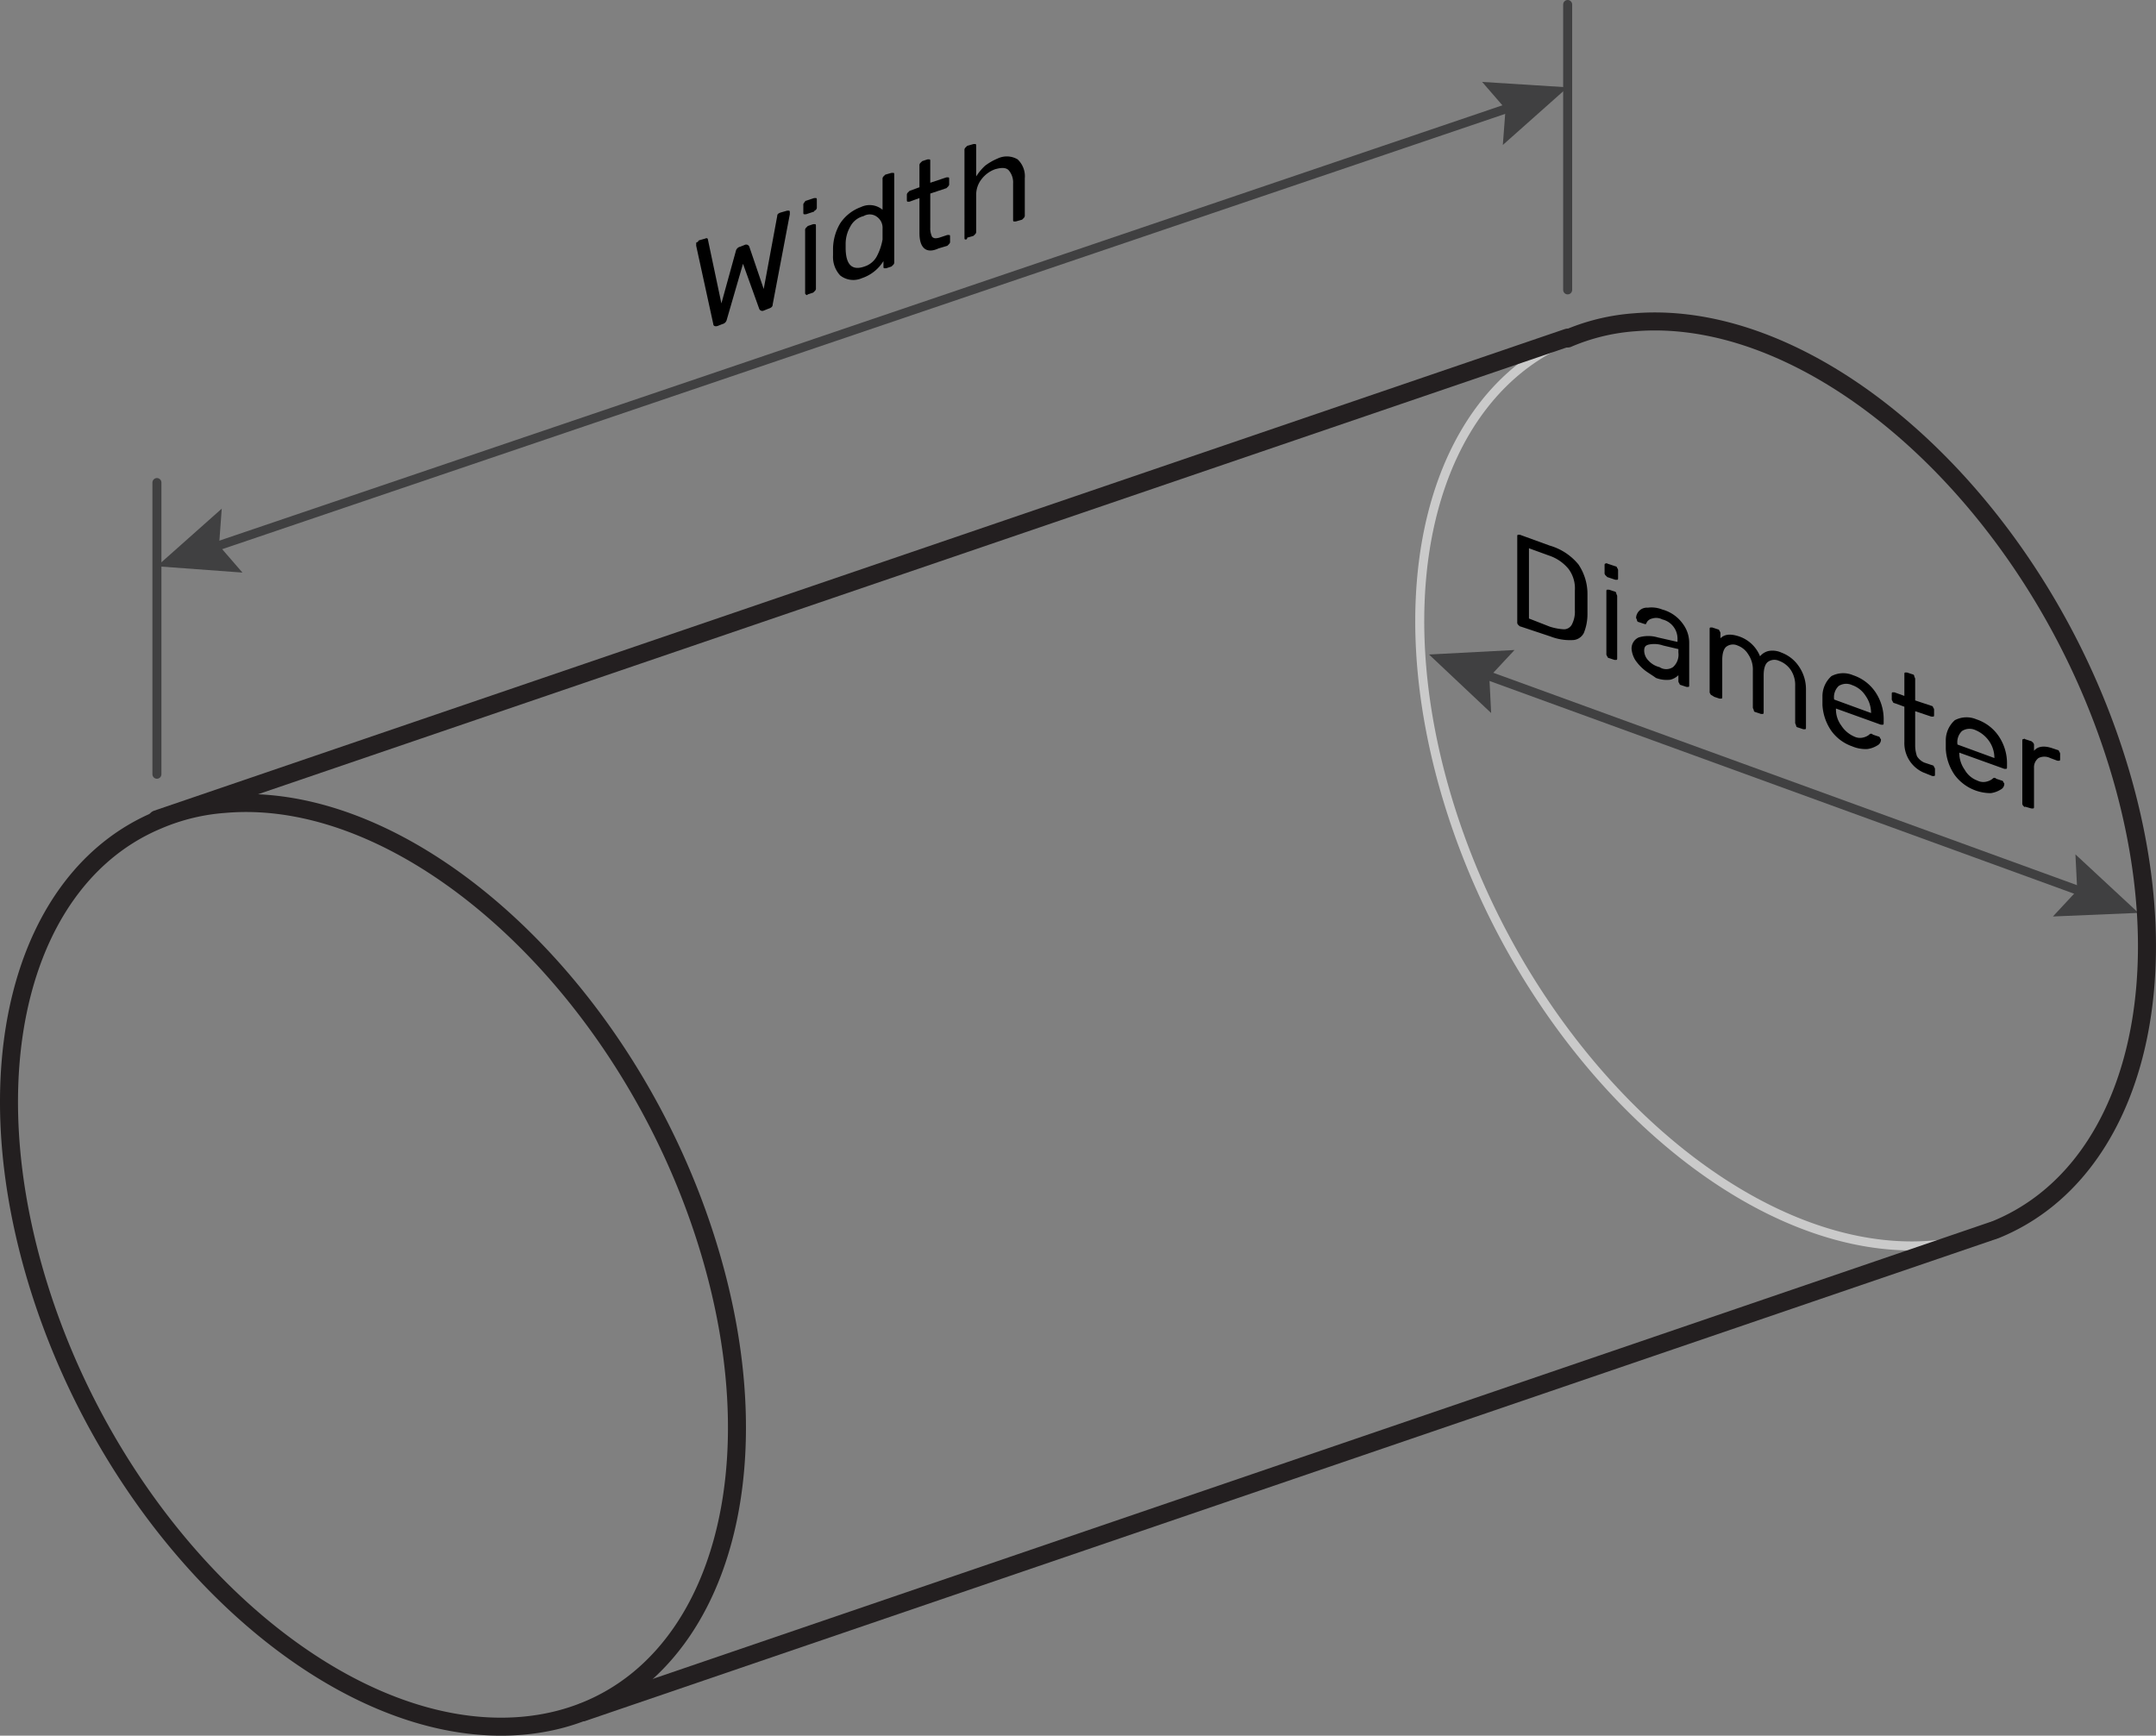 <svg xmlns="http://www.w3.org/2000/svg" viewBox="0 0 239.48 192.79"><rect x="0" y="0" width="239.48" height="192.79" fill="#808080" stroke="none"/><title>Ресурс 3</title><g id="Слой_2" data-name="Слой 2"><g id="Layer_1" data-name="Layer 1"><path d="M221.73,136.6a23.81,23.81,0,0,1-7.1,1.7c-20.4,1.7-44.3-19.8-53.4-48.1-7.9-24.6-2.1-46.2,13-52.5" style="fill:none;stroke:#cacaca;stroke-linecap:round;stroke-linejoin:round"/><line x1="174.13" y1="37.5" x2="17.43" y2="91" style="fill:none;stroke:#231f20;stroke-linecap:round;stroke-linejoin:round;stroke-width:2px"/><line x1="221.33" y1="136.7" x2="64.73" y2="190.2" style="fill:none;stroke:#231f20;stroke-linecap:round;stroke-linejoin:round;stroke-width:2px"/><line x1="174.13" y1="32.2" x2="174.13" y2="0.5" style="fill:none;stroke:#404041;stroke-linecap:round;stroke-linejoin:round"/><line x1="17.43" y1="53.6" x2="17.43" y2="86" style="fill:none;stroke:#404041;stroke-linecap:round;stroke-linejoin:round"/><line x1="168.43" y1="11.7" x2="23.13" y2="61" style="fill:none;stroke:#404041;stroke-linecap:round;stroke-linejoin:round"/><polygon points="164.63 9.1 167.23 12.1 166.93 16.1 174.13 9.7 164.63 9.1" style="fill:#404041"/><polygon points="24.63 56.5 24.33 60.6 26.93 63.6 17.43 62.9 24.63 56.5" style="fill:#404041"/><path d="M174.13,32.2" style="fill:#fff;stroke:#cacaca;stroke-linecap:round;stroke-linejoin:round;stroke-dasharray:4,4"/><line x1="231.93" y1="99.3" x2="164.33" y2="74.7" style="fill:none;stroke:#404041;stroke-linecap:round;stroke-linejoin:round"/><polygon points="230.53 94.9 230.73 98.9 228.03 101.8 237.53 101.4 230.53 94.9" style="fill:#404041"/><polygon points="168.23 72.2 165.43 75.2 165.63 79.2 158.73 72.7 168.23 72.2" style="fill:#404041"/><path d="M79.23,36l-1.9-8.7v-.2c0-.1,0-.2.1-.2s.1-.1.2-.2l.7-.2c.2-.1.3,0,.3.1l1.5,7.1,1.6-5.8a.64.64,0,0,1,.5-.5l.5-.2a.37.37,0,0,1,.5.2l1.6,4.7,1.5-8.1c0-.2.1-.3.4-.4l.7-.2h.2c.1,0,.1.1.1.2v.2l-1.9,10c0,.3-.2.4-.5.5l-.5.2a.37.37,0,0,1-.5-.2l-1.8-5-1.8,6.2a.64.64,0,0,1-.5.5l-.5.2C79.43,36.3,79.23,36.2,79.23,36Z"/><path d="M89.33,23.8c-.1,0-.1-.1-.1-.2v-.8a.37.37,0,0,1,.1-.3c.1-.1.1-.2.2-.2l.9-.3h.2c.1,0,.1.1.1.2V23a.37.37,0,0,1-.1.3c-.1.1-.2.1-.2.2l-.9.3Zm.2,8.9c-.1,0-.1-.1-.1-.2V25.6a.37.37,0,0,1,.1-.3l.2-.2.6-.2h.2c.1,0,.1.1.1.2V32a.37.37,0,0,1-.1.3l-.2.2-.6.2C89.63,32.8,89.53,32.8,89.53,32.7Z"/><path d="M93.33,30.6a3,3,0,0,1-.8-2.2v-.8a5.66,5.66,0,0,1,.8-2.8,4.67,4.67,0,0,1,2.3-1.8,2.23,2.23,0,0,1,2.4.3V19.9a.37.37,0,0,1,.1-.3l.2-.2.7-.2h.2c.1,0,.1.1.1.2v9.7a.37.37,0,0,1-.1.3l-.2.2-.6.2h-.2c-.1,0-.1-.1-.1-.2V29a4.48,4.48,0,0,1-2.4,1.9A2.36,2.36,0,0,1,93.33,30.6Zm4.1-2.2a6.36,6.36,0,0,0,.6-1.8V25.4a1.49,1.49,0,0,0-.6-1.3,1.34,1.34,0,0,0-1.5-.1,2.29,2.29,0,0,0-1.5,1.2,3.83,3.83,0,0,0-.5,1.9v.4q0,2.85,2.1,2.1A2.37,2.37,0,0,0,97.43,28.4Z"/><path d="M102.13,25.9V22l-1.1.4h-.2c-.1,0-.1-.1-.1-.2v-.5a.37.37,0,0,1,.1-.3l.2-.2,1.1-.4V18.4a.37.37,0,0,1,.1-.3l.2-.2.6-.2h.2c.1,0,.1.1.1.2v2.4l1.8-.6h.2c.1,0,.1.1.1.2v.5a.37.37,0,0,1-.1.3l-.2.2-1.8.6v3.8a2.15,2.15,0,0,0,.2,1c.2.2.4.2.8.1l.9-.3h.2c.1,0,.1.1.1.2v.5a.37.37,0,0,1-.1.3l-.2.2-1,.3C102.93,28.2,102.13,27.6,102.13,25.9Z"/><path d="M107.23,26.6c-.1,0-.1-.1-.1-.2V16.7a.37.37,0,0,1,.1-.3l.2-.2.7-.2h.2c.1,0,.1.1.1.2v3.4a5.8,5.8,0,0,1,1-1.2,6.38,6.38,0,0,1,1.4-.8,2.36,2.36,0,0,1,2.2.1,2.56,2.56,0,0,1,.8,2.1v4.1a.37.37,0,0,1-.1.3l-.2.2-.7.2h-.2c-.1,0-.1-.1-.1-.2v-4a2.07,2.07,0,0,0-.5-1.5c-.3-.3-.8-.3-1.5-.1a3.27,3.27,0,0,0-1.5,1.1,2.79,2.79,0,0,0-.6,1.8v4a.37.37,0,0,1-.1.3l-.2.2-.7.2C107.43,26.6,107.33,26.6,107.23,26.6Z"/><path d="M168.63,69.4a.37.37,0,0,1-.1-.3V59.6c0-.1,0-.2.1-.2h.2l3.3,1.2a6.41,6.41,0,0,1,3.2,2.1,5.86,5.86,0,0,1,1,3.3v2.2a5.58,5.58,0,0,1-.4,2.1,1.44,1.44,0,0,1-1.3.8,5.94,5.94,0,0,1-2.4-.4l-3.3-1.1C168.83,69.6,168.73,69.5,168.63,69.4Zm3.5.2a6.13,6.13,0,0,0,1.6.3,1,1,0,0,0,.9-.6,3.06,3.06,0,0,0,.3-1.5V65.6a3.61,3.61,0,0,0-.7-2.4,4.74,4.74,0,0,0-2.2-1.5l-2.2-.8v7.8Z"/><path d="M178.33,63.9a.37.37,0,0,1-.1-.3v-.8c0-.1,0-.2.1-.2s.1-.1.2,0l.9.3a.22.22,0,0,1,.2.2.37.37,0,0,1,.1.3v.8c0,.1,0,.2-.1.2h-.2l-.9-.3Zm.2,9a.37.37,0,0,1-.1-.3V65.7c0-.1,0-.2.1-.2h.2l.6.2a.22.22,0,0,1,.2.2c0,.1.1.2.1.3v6.9c0,.1,0,.2-.1.2h-.2l-.6-.2A.22.22,0,0,1,178.53,72.9Z"/><path d="M182.63,74.4a5.24,5.24,0,0,1-1-1.1,2.84,2.84,0,0,1-.4-1.2,1.34,1.34,0,0,1,.8-1.3,3.68,3.68,0,0,1,2.1,0l2.2.5v-.4a2.2,2.2,0,0,0-1.7-2.1,1.45,1.45,0,0,0-1.1-.1.92.92,0,0,0-.6.4c0,.1-.1.1-.1.2s-.1,0-.2,0l-.6-.2a.22.22,0,0,1-.2-.2c0-.1-.1-.2-.1-.3a1.2,1.2,0,0,1,1.3-1.1,3.19,3.19,0,0,1,1.6.2,4.13,4.13,0,0,1,2.3,1.6,3.52,3.52,0,0,1,.7,2.1v4.7c0,.1,0,.2-.1.2h-.2l-.6-.2a.22.22,0,0,1-.2-.2.37.37,0,0,1-.1-.3V75a1.93,1.93,0,0,1-.9.5,3.3,3.3,0,0,1-1.6-.2C183.53,75,183,74.7,182.63,74.4Zm3.2-.3a1.84,1.84,0,0,0,.6-1.6v-.4l-1.7-.4a3,3,0,0,0-1.6-.1c-.4.1-.5.3-.5.7a1.61,1.61,0,0,0,.5,1.1,2.4,2.4,0,0,0,1.2.7A1.35,1.35,0,0,0,185.83,74.1Z"/><path d="M190,77.1a.37.37,0,0,1-.1-.3V69.9c0-.1,0-.2.1-.2h.2l.6.2a.22.22,0,0,1,.2.2.37.37,0,0,1,.1.3v.5c.5-.5,1.2-.5,2.1-.2a3.84,3.84,0,0,1,2.3,2.2,1.7,1.7,0,0,1,1-.6,2.4,2.4,0,0,1,1.4.2,4,4,0,0,1,1.9,1.5,4.46,4.46,0,0,1,.8,2.6v4.2c0,.1,0,.2-.1.2h-.2l-.6-.2a.22.22,0,0,1-.2-.2c0-.1-.1-.2-.1-.3V76.2a3,3,0,0,0-.5-1.8,2.68,2.68,0,0,0-1.3-1,1.23,1.23,0,0,0-1.2.1c-.3.2-.5.7-.5,1.5v4.1c0,.1,0,.2-.1.2h-.2l-.6-.2a.22.22,0,0,1-.2-.2c0-.1-.1-.2-.1-.3V74.5a3,3,0,0,0-.5-1.8,2.34,2.34,0,0,0-1.2-1,1.23,1.23,0,0,0-1.2.1c-.3.2-.5.7-.5,1.5v4.1c0,.1,0,.2-.1.2H191l-.6-.2C190.13,77.2,190,77.2,190,77.1Z"/><path d="M203.43,81.2a5.6,5.6,0,0,1-1-2.9v-1a3,3,0,0,1,1-2.2,2.79,2.79,0,0,1,2.4-.1,4.82,4.82,0,0,1,2.5,1.9,5.38,5.38,0,0,1,.9,3.1v.3c0,.1,0,.2-.1.2h-.2l-5-1.8v.1a3,3,0,0,0,.6,1.8,3.23,3.23,0,0,0,1.4,1.2,1.47,1.47,0,0,0,1.1.1,1.63,1.63,0,0,0,.6-.3.25.25,0,0,1,.4,0l.6.2a.22.22,0,0,1,.2.2c.1.1.1.1.1.2a.72.72,0,0,1-.4.6,2.82,2.82,0,0,1-1.1.4,3.82,3.82,0,0,1-1.7-.3A4.81,4.81,0,0,1,203.43,81.2Zm4.4-2h0a3.29,3.29,0,0,0-.6-1.9,2.89,2.89,0,0,0-1.5-1.2,1.56,1.56,0,0,0-1.5.1,1.72,1.72,0,0,0-.5,1.5h0Z"/><path d="M211.53,82.4V78.5l-1.1-.4a.22.22,0,0,1-.2-.2.37.37,0,0,1-.1-.3v-.5c0-.1,0-.2.1-.2h.2l1.1.4V74.9c0-.1,0-.2.1-.2h.2l.6.2a.22.22,0,0,1,.2.2c0,.1.1.2.1.3v2.4l1.8.6a.22.22,0,0,1,.2.2.37.37,0,0,1,.1.3v.5c0,.1,0,.2-.1.2h-.2l-1.8-.6v3.8a3.73,3.73,0,0,0,.2,1.2,1.85,1.85,0,0,0,.8.7l.9.3a.22.22,0,0,1,.2.2.37.37,0,0,1,.1.3V86c0,.1,0,.2-.1.2h-.2l-1-.4A3.57,3.57,0,0,1,211.53,82.4Z"/><path d="M217.13,86.1a5.6,5.6,0,0,1-1-2.9v-1a3,3,0,0,1,1-2.2,2.79,2.79,0,0,1,2.4-.1,4.82,4.82,0,0,1,2.5,1.9,5.38,5.38,0,0,1,.9,3.1v.3c0,.1,0,.2-.1.2h-.2l-5-1.8v.1a3.23,3.23,0,0,0,.6,1.8,2.69,2.69,0,0,0,1.4,1.2,1.47,1.47,0,0,0,1.1.1,1.63,1.63,0,0,0,.6-.3.25.25,0,0,1,.4,0l.6.2a.22.22,0,0,1,.2.2c.1.1.1.1.1.2a.72.72,0,0,1-.4.6,2.82,2.82,0,0,1-1.1.4,5,5,0,0,1-4-2Zm4.4-1.9h0a3.29,3.29,0,0,0-.6-1.9,3.49,3.49,0,0,0-1.5-1.2,1.56,1.56,0,0,0-1.5.1,1.72,1.72,0,0,0-.5,1.5h0Z"/><path d="M224.73,89.5a.37.37,0,0,1-.1-.3V82.3c0-.1,0-.2.1-.2s.1-.1.2,0l.6.2c.1,0,.2.1.3.2a.37.37,0,0,1,.1.3v.6c.4-.5,1.1-.6,2-.3l.6.2a.22.22,0,0,1,.2.2.37.37,0,0,1,.1.3v.5c0,.1,0,.2-.1.2h-.2l-.8-.3a1.47,1.47,0,0,0-1.3,0,1.29,1.29,0,0,0-.5,1.1v4.3c0,.1,0,.2-.1.2h-.2l-.7-.2C224.93,89.7,224.83,89.6,224.73,89.5Z"/><path d="M174.13,37.6a23,23,0,0,1,7.4-1.8c20.4-1.7,44.3,19.8,53.4,48.1,8,24.8,2,46.5-13.3,52.7" style="fill:none;stroke:#231f20;stroke-linecap:round;stroke-linejoin:round;stroke-width:2px"/><path d="M78.33,137.4c9.1,28.3,0,52.6-20.4,54.3s-44.3-19.8-53.4-48.1c-7.9-24.6-2.1-46.2,13-52.5a23,23,0,0,1,7.4-1.8C45.33,87.5,69.23,109.1,78.33,137.4Z" style="fill:none;stroke:#231f20;stroke-linecap:round;stroke-linejoin:round;stroke-width:2px"/></g></g></svg>